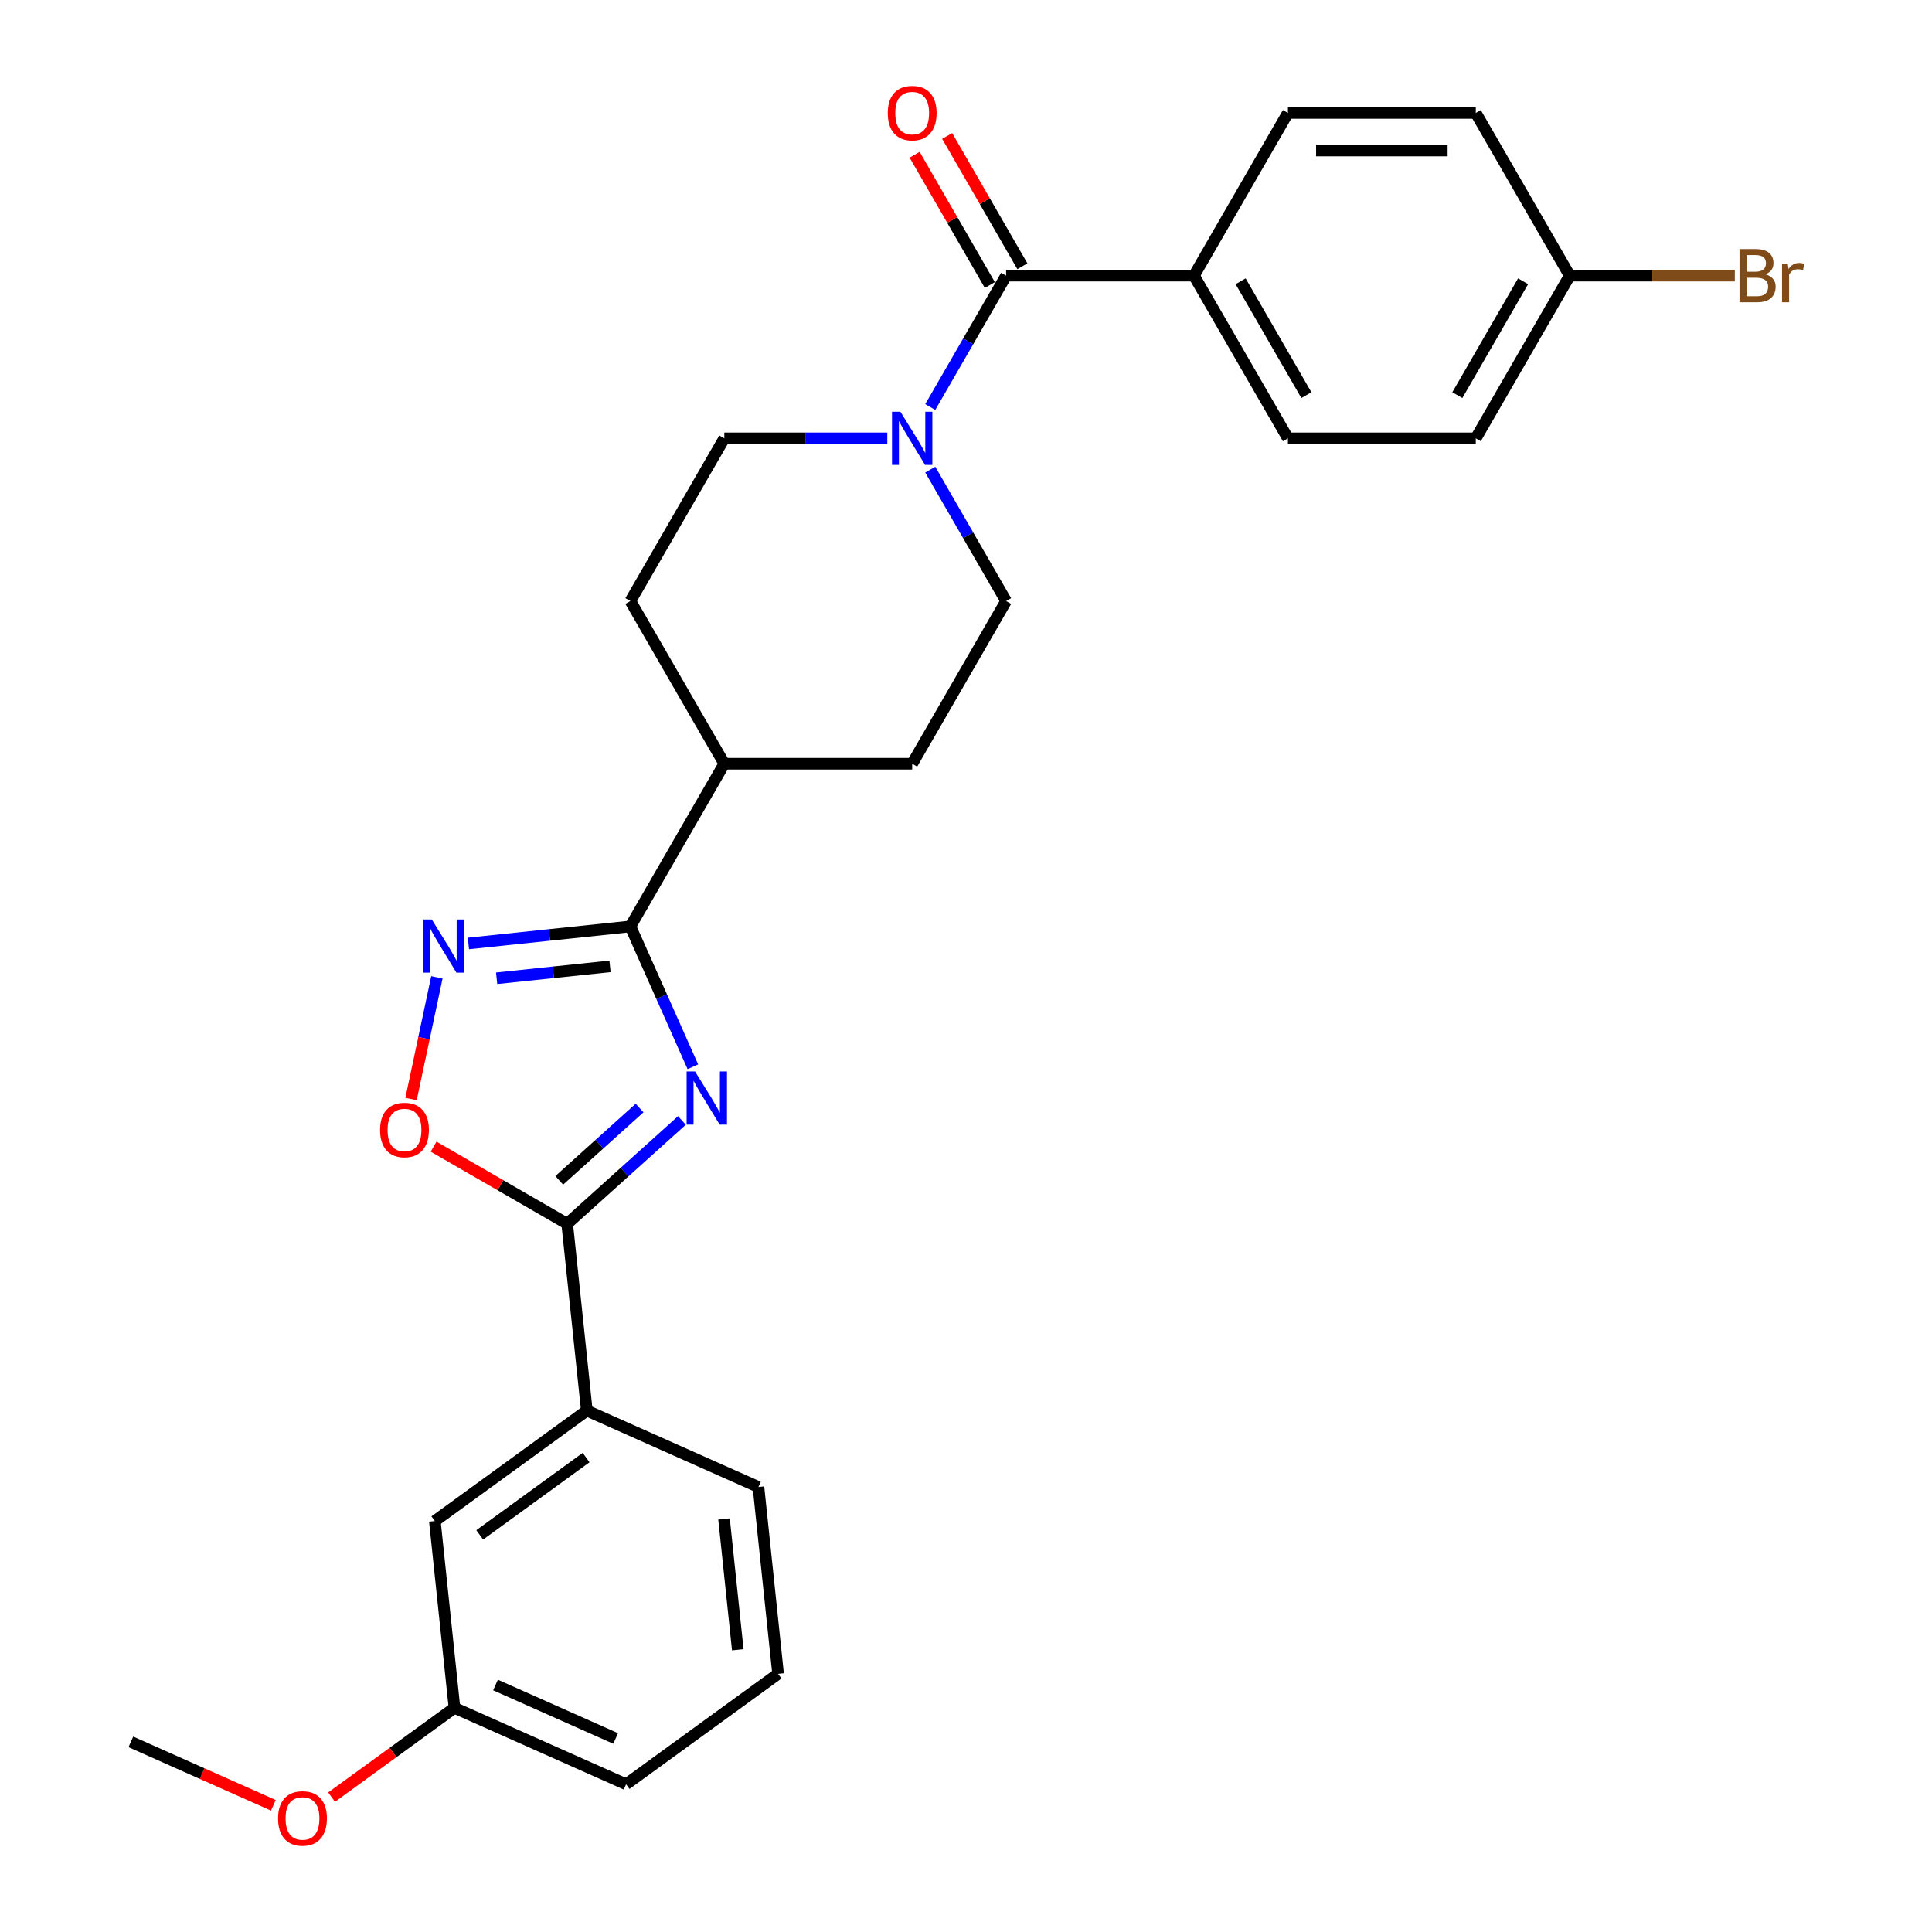 <?xml version='1.0' encoding='iso-8859-1'?>
<svg version='1.1' baseProfile='full'
              xmlns='http://www.w3.org/2000/svg'
                      xmlns:rdkit='http://www.rdkit.org/xml'
                      xmlns:xlink='http://www.w3.org/1999/xlink'
                  xml:space='preserve'
width='1000px' height='1000px' viewBox='0 0 1000 1000'>
<!-- END OF HEADER -->
<rect style='opacity:1.0;fill:#FFFFFF;stroke:none' width='1000' height='1000' x='0' y='0'> </rect>
<path class='bond-0' d='M 358.625,552.15 L 342.456,515.834' style='fill:none;fill-rule:evenodd;stroke:#0000FF;stroke-width:6px;stroke-linecap:butt;stroke-linejoin:miter;stroke-opacity:1' />
<path class='bond-0' d='M 342.456,515.834 L 326.287,479.518' style='fill:none;fill-rule:evenodd;stroke:#000000;stroke-width:6px;stroke-linecap:butt;stroke-linejoin:miter;stroke-opacity:1' />
<path class='bond-1' d='M 352.963,579.942 L 323.269,606.679' style='fill:none;fill-rule:evenodd;stroke:#0000FF;stroke-width:6px;stroke-linecap:butt;stroke-linejoin:miter;stroke-opacity:1' />
<path class='bond-1' d='M 323.269,606.679 L 293.575,633.415' style='fill:none;fill-rule:evenodd;stroke:#000000;stroke-width:6px;stroke-linecap:butt;stroke-linejoin:miter;stroke-opacity:1' />
<path class='bond-1' d='M 331.042,573.511 L 310.256,592.226' style='fill:none;fill-rule:evenodd;stroke:#0000FF;stroke-width:6px;stroke-linecap:butt;stroke-linejoin:miter;stroke-opacity:1' />
<path class='bond-1' d='M 310.256,592.226 L 289.47,610.942' style='fill:none;fill-rule:evenodd;stroke:#000000;stroke-width:6px;stroke-linecap:butt;stroke-linejoin:miter;stroke-opacity:1' />
<path class='bond-2' d='M 326.287,479.518 L 284.371,483.923' style='fill:none;fill-rule:evenodd;stroke:#000000;stroke-width:6px;stroke-linecap:butt;stroke-linejoin:miter;stroke-opacity:1' />
<path class='bond-2' d='M 284.371,483.923 L 242.455,488.329' style='fill:none;fill-rule:evenodd;stroke:#0000FF;stroke-width:6px;stroke-linecap:butt;stroke-linejoin:miter;stroke-opacity:1' />
<path class='bond-2' d='M 315.745,500.181 L 286.404,503.265' style='fill:none;fill-rule:evenodd;stroke:#000000;stroke-width:6px;stroke-linecap:butt;stroke-linejoin:miter;stroke-opacity:1' />
<path class='bond-2' d='M 286.404,503.265 L 257.063,506.349' style='fill:none;fill-rule:evenodd;stroke:#0000FF;stroke-width:6px;stroke-linecap:butt;stroke-linejoin:miter;stroke-opacity:1' />
<path class='bond-8' d='M 326.287,479.518 L 374.906,395.307' style='fill:none;fill-rule:evenodd;stroke:#000000;stroke-width:6px;stroke-linecap:butt;stroke-linejoin:miter;stroke-opacity:1' />
<path class='bond-3' d='M 293.575,633.415 L 259.005,613.457' style='fill:none;fill-rule:evenodd;stroke:#000000;stroke-width:6px;stroke-linecap:butt;stroke-linejoin:miter;stroke-opacity:1' />
<path class='bond-3' d='M 259.005,613.457 L 224.436,593.498' style='fill:none;fill-rule:evenodd;stroke:#FF0000;stroke-width:6px;stroke-linecap:butt;stroke-linejoin:miter;stroke-opacity:1' />
<path class='bond-6' d='M 293.575,633.415 L 303.739,730.121' style='fill:none;fill-rule:evenodd;stroke:#000000;stroke-width:6px;stroke-linecap:butt;stroke-linejoin:miter;stroke-opacity:1' />
<path class='bond-27' d='M 226.137,505.882 L 219.445,537.368' style='fill:none;fill-rule:evenodd;stroke:#0000FF;stroke-width:6px;stroke-linecap:butt;stroke-linejoin:miter;stroke-opacity:1' />
<path class='bond-27' d='M 219.445,537.368 L 212.752,568.854' style='fill:none;fill-rule:evenodd;stroke:#FF0000;stroke-width:6px;stroke-linecap:butt;stroke-linejoin:miter;stroke-opacity:1' />
<path class='bond-4' d='M 520.764,142.673 L 501.131,176.679' style='fill:none;fill-rule:evenodd;stroke:#000000;stroke-width:6px;stroke-linecap:butt;stroke-linejoin:miter;stroke-opacity:1' />
<path class='bond-4' d='M 501.131,176.679 L 481.498,210.684' style='fill:none;fill-rule:evenodd;stroke:#0000FF;stroke-width:6px;stroke-linecap:butt;stroke-linejoin:miter;stroke-opacity:1' />
<path class='bond-7' d='M 520.764,142.673 L 618.003,142.673' style='fill:none;fill-rule:evenodd;stroke:#000000;stroke-width:6px;stroke-linecap:butt;stroke-linejoin:miter;stroke-opacity:1' />
<path class='bond-11' d='M 529.185,137.811 L 509.721,104.097' style='fill:none;fill-rule:evenodd;stroke:#000000;stroke-width:6px;stroke-linecap:butt;stroke-linejoin:miter;stroke-opacity:1' />
<path class='bond-11' d='M 509.721,104.097 L 490.256,70.383' style='fill:none;fill-rule:evenodd;stroke:#FF0000;stroke-width:6px;stroke-linecap:butt;stroke-linejoin:miter;stroke-opacity:1' />
<path class='bond-11' d='M 512.343,147.535 L 492.878,113.821' style='fill:none;fill-rule:evenodd;stroke:#000000;stroke-width:6px;stroke-linecap:butt;stroke-linejoin:miter;stroke-opacity:1' />
<path class='bond-11' d='M 492.878,113.821 L 473.414,80.107' style='fill:none;fill-rule:evenodd;stroke:#FF0000;stroke-width:6px;stroke-linecap:butt;stroke-linejoin:miter;stroke-opacity:1' />
<path class='bond-5' d='M 459.27,226.884 L 417.088,226.884' style='fill:none;fill-rule:evenodd;stroke:#0000FF;stroke-width:6px;stroke-linecap:butt;stroke-linejoin:miter;stroke-opacity:1' />
<path class='bond-5' d='M 417.088,226.884 L 374.906,226.884' style='fill:none;fill-rule:evenodd;stroke:#000000;stroke-width:6px;stroke-linecap:butt;stroke-linejoin:miter;stroke-opacity:1' />
<path class='bond-28' d='M 481.498,243.084 L 501.131,277.09' style='fill:none;fill-rule:evenodd;stroke:#0000FF;stroke-width:6px;stroke-linecap:butt;stroke-linejoin:miter;stroke-opacity:1' />
<path class='bond-28' d='M 501.131,277.09 L 520.764,311.096' style='fill:none;fill-rule:evenodd;stroke:#000000;stroke-width:6px;stroke-linecap:butt;stroke-linejoin:miter;stroke-opacity:1' />
<path class='bond-12' d='M 303.739,730.121 L 225.071,787.277' style='fill:none;fill-rule:evenodd;stroke:#000000;stroke-width:6px;stroke-linecap:butt;stroke-linejoin:miter;stroke-opacity:1' />
<path class='bond-12' d='M 303.37,754.428 L 248.303,794.437' style='fill:none;fill-rule:evenodd;stroke:#000000;stroke-width:6px;stroke-linecap:butt;stroke-linejoin:miter;stroke-opacity:1' />
<path class='bond-23' d='M 303.739,730.121 L 392.571,769.672' style='fill:none;fill-rule:evenodd;stroke:#000000;stroke-width:6px;stroke-linecap:butt;stroke-linejoin:miter;stroke-opacity:1' />
<path class='bond-15' d='M 618.003,142.673 L 666.622,226.884' style='fill:none;fill-rule:evenodd;stroke:#000000;stroke-width:6px;stroke-linecap:butt;stroke-linejoin:miter;stroke-opacity:1' />
<path class='bond-15' d='M 642.138,145.581 L 676.172,204.529' style='fill:none;fill-rule:evenodd;stroke:#000000;stroke-width:6px;stroke-linecap:butt;stroke-linejoin:miter;stroke-opacity:1' />
<path class='bond-16' d='M 618.003,142.673 L 666.622,58.462' style='fill:none;fill-rule:evenodd;stroke:#000000;stroke-width:6px;stroke-linecap:butt;stroke-linejoin:miter;stroke-opacity:1' />
<path class='bond-13' d='M 374.906,395.307 L 472.145,395.307' style='fill:none;fill-rule:evenodd;stroke:#000000;stroke-width:6px;stroke-linecap:butt;stroke-linejoin:miter;stroke-opacity:1' />
<path class='bond-14' d='M 374.906,395.307 L 326.287,311.096' style='fill:none;fill-rule:evenodd;stroke:#000000;stroke-width:6px;stroke-linecap:butt;stroke-linejoin:miter;stroke-opacity:1' />
<path class='bond-9' d='M 520.764,311.096 L 472.145,395.307' style='fill:none;fill-rule:evenodd;stroke:#000000;stroke-width:6px;stroke-linecap:butt;stroke-linejoin:miter;stroke-opacity:1' />
<path class='bond-10' d='M 374.906,226.884 L 326.287,311.096' style='fill:none;fill-rule:evenodd;stroke:#000000;stroke-width:6px;stroke-linecap:butt;stroke-linejoin:miter;stroke-opacity:1' />
<path class='bond-18' d='M 225.071,787.277 L 235.236,883.983' style='fill:none;fill-rule:evenodd;stroke:#000000;stroke-width:6px;stroke-linecap:butt;stroke-linejoin:miter;stroke-opacity:1' />
<path class='bond-20' d='M 666.622,226.884 L 763.861,226.884' style='fill:none;fill-rule:evenodd;stroke:#000000;stroke-width:6px;stroke-linecap:butt;stroke-linejoin:miter;stroke-opacity:1' />
<path class='bond-19' d='M 666.622,58.462 L 763.861,58.462' style='fill:none;fill-rule:evenodd;stroke:#000000;stroke-width:6px;stroke-linecap:butt;stroke-linejoin:miter;stroke-opacity:1' />
<path class='bond-19' d='M 681.208,77.91 L 749.275,77.91' style='fill:none;fill-rule:evenodd;stroke:#000000;stroke-width:6px;stroke-linecap:butt;stroke-linejoin:miter;stroke-opacity:1' />
<path class='bond-17' d='M 812.48,142.673 L 763.861,58.462' style='fill:none;fill-rule:evenodd;stroke:#000000;stroke-width:6px;stroke-linecap:butt;stroke-linejoin:miter;stroke-opacity:1' />
<path class='bond-21' d='M 812.48,142.673 L 855.207,142.673' style='fill:none;fill-rule:evenodd;stroke:#000000;stroke-width:6px;stroke-linecap:butt;stroke-linejoin:miter;stroke-opacity:1' />
<path class='bond-21' d='M 855.207,142.673 L 897.934,142.673' style='fill:none;fill-rule:evenodd;stroke:#7F4C19;stroke-width:6px;stroke-linecap:butt;stroke-linejoin:miter;stroke-opacity:1' />
<path class='bond-30' d='M 812.48,142.673 L 763.861,226.884' style='fill:none;fill-rule:evenodd;stroke:#000000;stroke-width:6px;stroke-linecap:butt;stroke-linejoin:miter;stroke-opacity:1' />
<path class='bond-30' d='M 788.345,145.581 L 754.312,204.529' style='fill:none;fill-rule:evenodd;stroke:#000000;stroke-width:6px;stroke-linecap:butt;stroke-linejoin:miter;stroke-opacity:1' />
<path class='bond-22' d='M 235.236,883.983 L 203.438,907.085' style='fill:none;fill-rule:evenodd;stroke:#000000;stroke-width:6px;stroke-linecap:butt;stroke-linejoin:miter;stroke-opacity:1' />
<path class='bond-22' d='M 203.438,907.085 L 171.64,930.188' style='fill:none;fill-rule:evenodd;stroke:#FF0000;stroke-width:6px;stroke-linecap:butt;stroke-linejoin:miter;stroke-opacity:1' />
<path class='bond-29' d='M 235.236,883.983 L 324.068,923.533' style='fill:none;fill-rule:evenodd;stroke:#000000;stroke-width:6px;stroke-linecap:butt;stroke-linejoin:miter;stroke-opacity:1' />
<path class='bond-29' d='M 256.471,872.149 L 318.653,899.834' style='fill:none;fill-rule:evenodd;stroke:#000000;stroke-width:6px;stroke-linecap:butt;stroke-linejoin:miter;stroke-opacity:1' />
<path class='bond-26' d='M 141.496,934.428 L 104.616,918.008' style='fill:none;fill-rule:evenodd;stroke:#FF0000;stroke-width:6px;stroke-linecap:butt;stroke-linejoin:miter;stroke-opacity:1' />
<path class='bond-26' d='M 104.616,918.008 L 67.736,901.588' style='fill:none;fill-rule:evenodd;stroke:#000000;stroke-width:6px;stroke-linecap:butt;stroke-linejoin:miter;stroke-opacity:1' />
<path class='bond-24' d='M 392.571,769.672 L 402.735,866.378' style='fill:none;fill-rule:evenodd;stroke:#000000;stroke-width:6px;stroke-linecap:butt;stroke-linejoin:miter;stroke-opacity:1' />
<path class='bond-24' d='M 374.755,786.211 L 381.869,853.905' style='fill:none;fill-rule:evenodd;stroke:#000000;stroke-width:6px;stroke-linecap:butt;stroke-linejoin:miter;stroke-opacity:1' />
<path class='bond-25' d='M 402.735,866.378 L 324.068,923.533' style='fill:none;fill-rule:evenodd;stroke:#000000;stroke-width:6px;stroke-linecap:butt;stroke-linejoin:miter;stroke-opacity:1' />
<path  class='atom-0' d='M 359.75 554.581
L 368.774 569.167
Q 369.669 570.606, 371.108 573.212
Q 372.547 575.818, 372.625 575.973
L 372.625 554.581
L 376.281 554.581
L 376.281 582.119
L 372.508 582.119
L 362.823 566.172
Q 361.695 564.305, 360.489 562.166
Q 359.322 560.026, 358.972 559.365
L 358.972 582.119
L 355.394 582.119
L 355.394 554.581
L 359.75 554.581
' fill='#0000FF'/>
<path  class='atom-3' d='M 223.494 475.913
L 232.517 490.499
Q 233.412 491.938, 234.851 494.544
Q 236.29 497.15, 236.368 497.306
L 236.368 475.913
L 240.024 475.913
L 240.024 503.451
L 236.251 503.451
L 226.566 487.504
Q 225.438 485.637, 224.233 483.498
Q 223.066 481.359, 222.716 480.697
L 222.716 503.451
L 219.137 503.451
L 219.137 475.913
L 223.494 475.913
' fill='#0000FF'/>
<path  class='atom-4' d='M 196.723 584.874
Q 196.723 578.262, 199.99 574.566
Q 203.257 570.871, 209.364 570.871
Q 215.47 570.871, 218.738 574.566
Q 222.005 578.262, 222.005 584.874
Q 222.005 591.564, 218.699 595.376
Q 215.393 599.148, 209.364 599.148
Q 203.296 599.148, 199.99 595.376
Q 196.723 591.603, 196.723 584.874
M 209.364 596.037
Q 213.564 596.037, 215.82 593.236
Q 218.115 590.397, 218.115 584.874
Q 218.115 579.467, 215.82 576.745
Q 213.564 573.983, 209.364 573.983
Q 205.163 573.983, 202.868 576.706
Q 200.612 579.428, 200.612 584.874
Q 200.612 590.436, 202.868 593.236
Q 205.163 596.037, 209.364 596.037
' fill='#FF0000'/>
<path  class='atom-6' d='M 466.058 213.115
L 475.081 227.701
Q 475.976 229.14, 477.415 231.746
Q 478.854 234.352, 478.932 234.508
L 478.932 213.115
L 482.588 213.115
L 482.588 240.653
L 478.815 240.653
L 469.13 224.706
Q 468.003 222.839, 466.797 220.7
Q 465.63 218.561, 465.28 217.9
L 465.28 240.653
L 461.701 240.653
L 461.701 213.115
L 466.058 213.115
' fill='#0000FF'/>
<path  class='atom-12' d='M 459.504 58.54
Q 459.504 51.928, 462.771 48.233
Q 466.038 44.538, 472.145 44.538
Q 478.251 44.538, 481.519 48.233
Q 484.786 51.928, 484.786 58.54
Q 484.786 65.23, 481.48 69.042
Q 478.174 72.814, 472.145 72.814
Q 466.077 72.814, 462.771 69.042
Q 459.504 65.269, 459.504 58.54
M 472.145 69.703
Q 476.346 69.703, 478.602 66.902
Q 480.896 64.063, 480.896 58.54
Q 480.896 53.133, 478.602 50.411
Q 476.346 47.649, 472.145 47.649
Q 467.944 47.649, 465.649 50.372
Q 463.393 53.094, 463.393 58.54
Q 463.393 64.102, 465.649 66.902
Q 467.944 69.703, 472.145 69.703
' fill='#FF0000'/>
<path  class='atom-22' d='M 913.745 141.973
Q 916.39 142.712, 917.712 144.346
Q 919.073 145.94, 919.073 148.313
Q 919.073 152.125, 916.623 154.303
Q 914.211 156.442, 909.622 156.442
L 900.365 156.442
L 900.365 128.904
L 908.494 128.904
Q 913.2 128.904, 915.573 130.81
Q 917.945 132.716, 917.945 136.217
Q 917.945 140.378, 913.745 141.973
M 904.06 132.016
L 904.06 140.651
L 908.494 140.651
Q 911.216 140.651, 912.617 139.562
Q 914.056 138.434, 914.056 136.217
Q 914.056 132.016, 908.494 132.016
L 904.06 132.016
M 909.622 153.331
Q 912.306 153.331, 913.745 152.047
Q 915.184 150.763, 915.184 148.313
Q 915.184 146.057, 913.589 144.929
Q 912.033 143.762, 909.038 143.762
L 904.06 143.762
L 904.06 153.331
L 909.622 153.331
' fill='#7F4C19'/>
<path  class='atom-22' d='M 925.336 136.45
L 925.763 139.212
Q 927.864 136.1, 931.287 136.1
Q 932.376 136.1, 933.854 136.489
L 933.27 139.756
Q 931.598 139.367, 930.664 139.367
Q 929.031 139.367, 927.942 140.028
Q 926.891 140.651, 926.036 142.168
L 926.036 156.442
L 922.379 156.442
L 922.379 136.45
L 925.336 136.45
' fill='#7F4C19'/>
<path  class='atom-23' d='M 143.927 941.216
Q 143.927 934.604, 147.194 930.909
Q 150.461 927.214, 156.568 927.214
Q 162.674 927.214, 165.942 930.909
Q 169.209 934.604, 169.209 941.216
Q 169.209 947.906, 165.903 951.718
Q 162.597 955.491, 156.568 955.491
Q 150.5 955.491, 147.194 951.718
Q 143.927 947.945, 143.927 941.216
M 156.568 952.379
Q 160.769 952.379, 163.024 949.579
Q 165.319 946.739, 165.319 941.216
Q 165.319 935.81, 163.024 933.087
Q 160.769 930.325, 156.568 930.325
Q 152.367 930.325, 150.072 933.048
Q 147.816 935.771, 147.816 941.216
Q 147.816 946.778, 150.072 949.579
Q 152.367 952.379, 156.568 952.379
' fill='#FF0000'/>
</svg>
